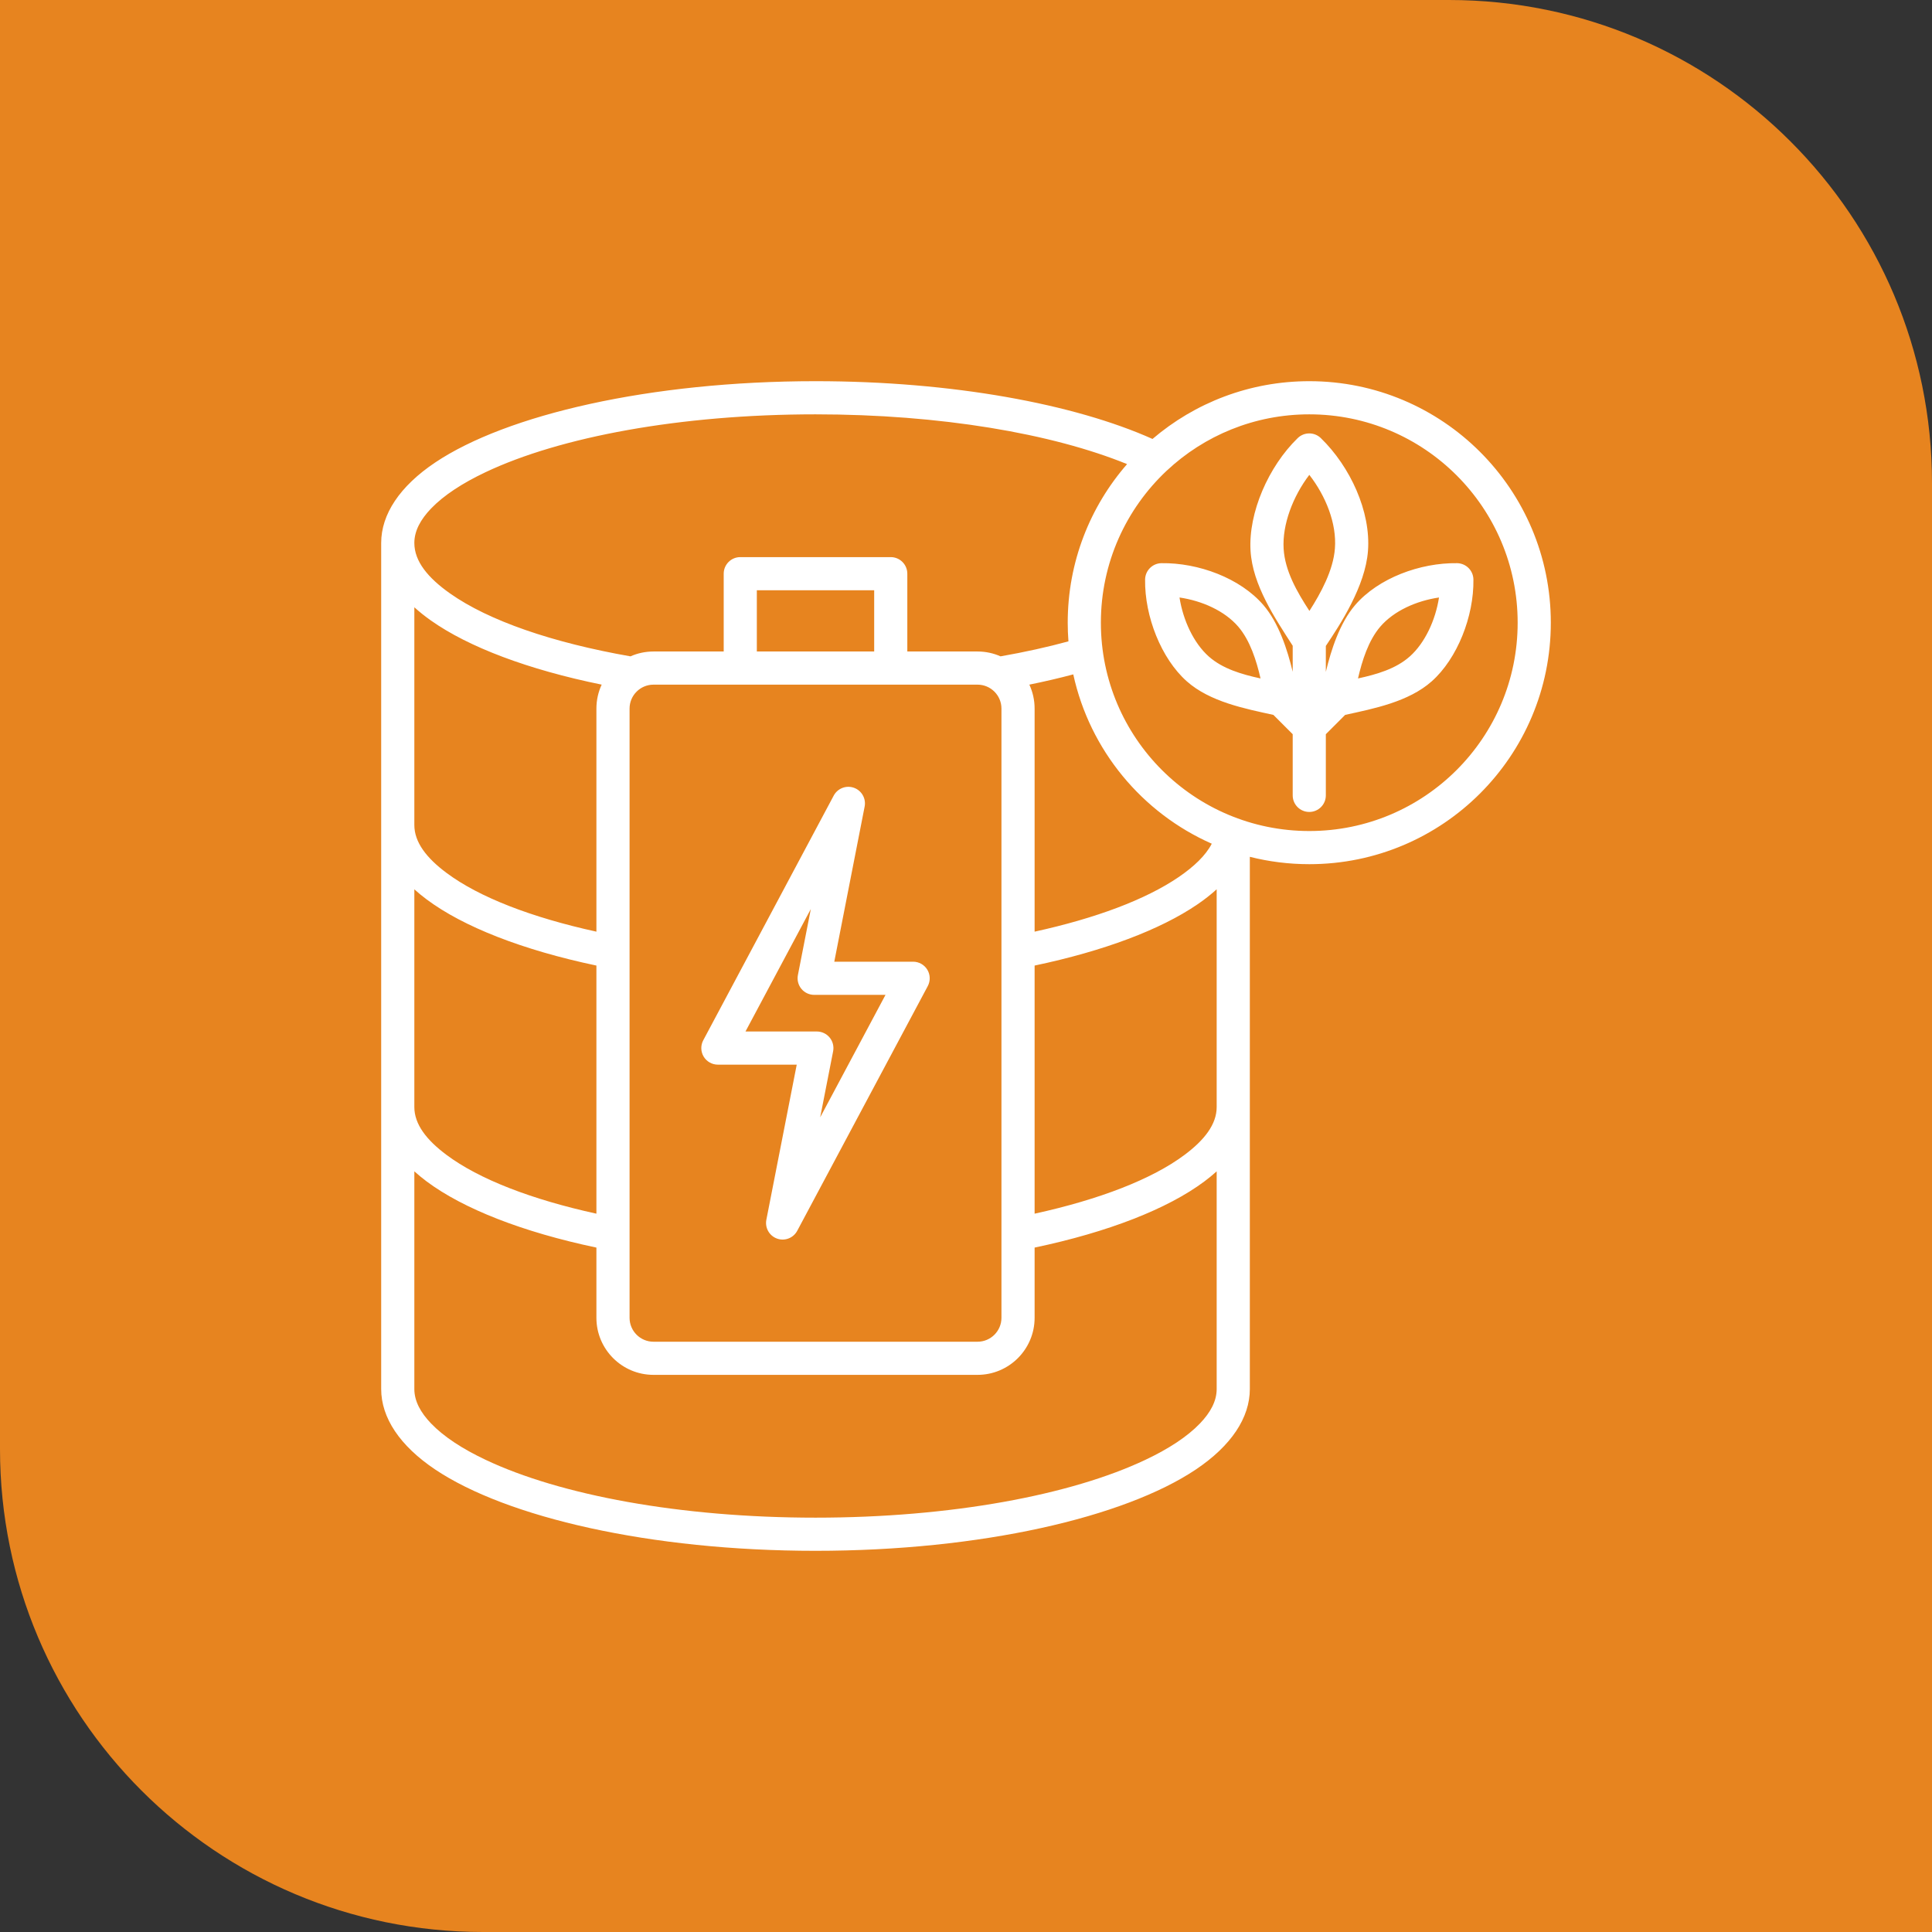 <svg width="80" height="80" viewBox="0 0 80 80" fill="none" xmlns="http://www.w3.org/2000/svg">
<rect x="0" y="0" width="80" height="80" fill="#333333" stroke="none"/>
<path d="M0 0H60C71.046 0 80 8.954 80 20V80H20C8.954 80 0 71.046 0 60V0Z" fill="#E7841F"/>
<g clip-path="url(#clip0_149_154)">
<path fill-rule="evenodd" clip-rule="evenodd" d="M15.784 22.483C15.784 21.298 16.551 20.136 18.02 19.151C20.974 17.172 26.916 15.784 33.769 15.784C39.441 15.784 44.489 16.729 47.723 18.176C49.471 16.684 51.738 15.784 54.216 15.784C59.737 15.784 64.216 20.259 64.216 25.784C64.216 31.309 59.737 35.784 54.216 35.784C53.366 35.784 52.541 35.678 51.753 35.479V57.516C51.753 58.702 50.986 59.864 49.517 60.849C46.563 62.828 40.621 64.216 33.769 64.216C26.916 64.216 20.974 62.828 18.02 60.849C16.551 59.864 15.784 58.702 15.784 57.516V22.483ZM46.67 19.218C43.564 17.951 38.934 17.157 33.769 17.157C28.162 17.157 23.186 18.092 20.104 19.553C19.142 20.009 18.373 20.511 17.848 21.058C17.416 21.51 17.157 21.981 17.157 22.483C17.157 23.247 17.725 23.93 18.635 24.573C20.236 25.703 22.872 26.611 26.106 27.178C26.397 27.049 26.72 26.977 27.06 26.977H29.967V23.756C29.967 23.377 30.274 23.069 30.653 23.069H36.884C37.263 23.069 37.57 23.377 37.57 23.756V26.977H40.477C40.817 26.977 41.14 27.049 41.431 27.178C42.429 27.003 43.37 26.795 44.242 26.557C44.222 26.302 44.212 26.044 44.212 25.784C44.212 23.271 45.139 20.974 46.67 19.218ZM50.177 34.936C47.296 33.664 45.128 31.071 44.442 27.925C43.863 28.079 43.255 28.221 42.623 28.349C42.763 28.651 42.841 28.987 42.841 29.341V38.578C45.367 38.025 47.438 37.25 48.802 36.32C49.442 35.883 49.923 35.426 50.177 34.936ZM48.305 19.496C46.631 21.07 45.585 23.304 45.585 25.784C45.585 30.551 49.449 34.411 54.216 34.411C58.979 34.411 62.843 30.55 62.843 25.784C62.843 21.018 58.979 17.157 54.216 17.157C51.936 17.157 49.863 18.04 48.321 19.482C48.316 19.487 48.31 19.492 48.305 19.496ZM50.38 45.839V36.823C50.142 37.04 49.873 37.251 49.575 37.454C48.048 38.495 45.707 39.379 42.841 39.982V50.256C45.527 49.667 47.698 48.83 49.049 47.821C49.87 47.208 50.38 46.559 50.38 45.839ZM17.157 48.502V57.516C17.157 58.018 17.416 58.49 17.848 58.941C18.373 59.488 19.142 59.991 20.104 60.446C23.186 61.907 28.162 62.843 33.769 62.843C39.375 62.843 44.351 61.907 47.433 60.446C48.395 59.991 49.164 59.488 49.689 58.941C50.121 58.49 50.38 58.018 50.38 57.516V48.502C50.224 48.645 50.053 48.784 49.87 48.921C48.354 50.053 45.896 51.017 42.841 51.66V54.567C42.841 55.871 41.782 56.93 40.477 56.93H27.06C25.755 56.93 24.696 55.871 24.696 54.567V51.66C21.641 51.017 19.183 50.053 17.667 48.921C17.484 48.784 17.314 48.645 17.157 48.502ZM17.157 36.825V45.839C17.157 46.559 17.667 47.208 18.488 47.821C19.839 48.83 22.01 49.667 24.696 50.256V39.982C21.641 39.339 19.183 38.376 17.667 37.243C17.484 37.107 17.314 36.967 17.157 36.825ZM17.157 25.146V34.161C17.157 34.881 17.667 35.531 18.488 36.144C19.839 37.153 22.01 37.99 24.696 38.578V29.341C24.696 28.986 24.774 28.651 24.914 28.349C21.874 27.729 19.405 26.797 17.844 25.694C17.592 25.516 17.363 25.333 17.157 25.146ZM40.477 28.35H27.06C26.513 28.35 26.069 28.794 26.069 29.341V54.567C26.069 55.114 26.513 55.558 27.06 55.558H40.477C41.024 55.558 41.468 55.114 41.468 54.567V29.341C41.468 28.794 41.024 28.35 40.477 28.35ZM36.198 26.977V24.442H31.339V26.977H36.198ZM52.728 29.602C51.547 29.343 50.101 29.062 49.142 28.211C48.084 27.271 47.394 25.521 47.416 23.996C47.422 23.625 47.721 23.326 48.092 23.32C49.621 23.297 51.354 23.937 52.315 25.055C52.953 25.797 53.31 26.909 53.528 27.817V26.739C52.799 25.601 51.866 24.233 51.782 22.8C51.69 21.23 52.522 19.319 53.736 18.14C54.002 17.882 54.425 17.882 54.692 18.14C55.909 19.321 56.769 21.181 56.645 22.811C56.536 24.274 55.495 25.858 54.9 26.747V27.82C55.118 26.912 55.474 25.798 56.113 25.055C57.074 23.937 58.807 23.297 60.336 23.32C60.706 23.326 61.006 23.625 61.011 23.996C61.034 25.521 60.344 27.27 59.286 28.211C58.329 29.062 56.881 29.343 55.7 29.602L54.9 30.402V32.935C54.9 33.314 54.593 33.621 54.214 33.621C53.835 33.621 53.528 33.314 53.528 32.935V30.402L52.728 29.602ZM56.232 28.093C57.002 27.926 57.8 27.696 58.373 27.185L58.374 27.185C59.003 26.626 59.441 25.679 59.586 24.741C58.656 24.877 57.72 25.29 57.154 25.949C56.663 26.521 56.398 27.367 56.232 28.093ZM52.196 28.093C52.03 27.367 51.765 26.521 51.274 25.949C50.707 25.29 49.771 24.877 48.841 24.741C48.987 25.679 49.425 26.626 50.054 27.185C50.629 27.695 51.426 27.926 52.196 28.093ZM54.22 25.297C54.692 24.561 55.209 23.614 55.276 22.709L55.276 22.708C55.355 21.678 54.899 20.541 54.216 19.663C53.536 20.554 53.093 21.722 53.152 22.72C53.206 23.64 53.708 24.511 54.22 25.297ZM34.546 39.822H37.811C38.052 39.822 38.276 39.949 38.4 40.156C38.524 40.362 38.53 40.619 38.417 40.832L33.012 50.964C32.852 51.264 32.497 51.402 32.177 51.288C31.857 51.174 31.668 50.843 31.733 50.509L32.991 44.085H29.726C29.485 44.085 29.261 43.958 29.137 43.752C29.013 43.545 29.007 43.288 29.12 43.076L34.523 32.943C34.683 32.644 35.039 32.506 35.359 32.62C35.679 32.733 35.868 33.065 35.803 33.398L34.546 39.822ZM33.039 40.377L33.575 37.64L30.869 42.712H33.824C34.029 42.712 34.224 42.804 34.354 42.962C34.485 43.121 34.537 43.329 34.498 43.531L33.962 46.267L36.667 41.195H33.713C33.508 41.195 33.313 41.103 33.183 40.945C33.053 40.787 33 40.578 33.039 40.377Z" fill="white"/>
</g>
<defs>
<clipPath id="clip0_149_154">
<rect width="50" height="50" fill="white" transform="translate(15 15)"/>
</clipPath>
</defs>
</svg>
